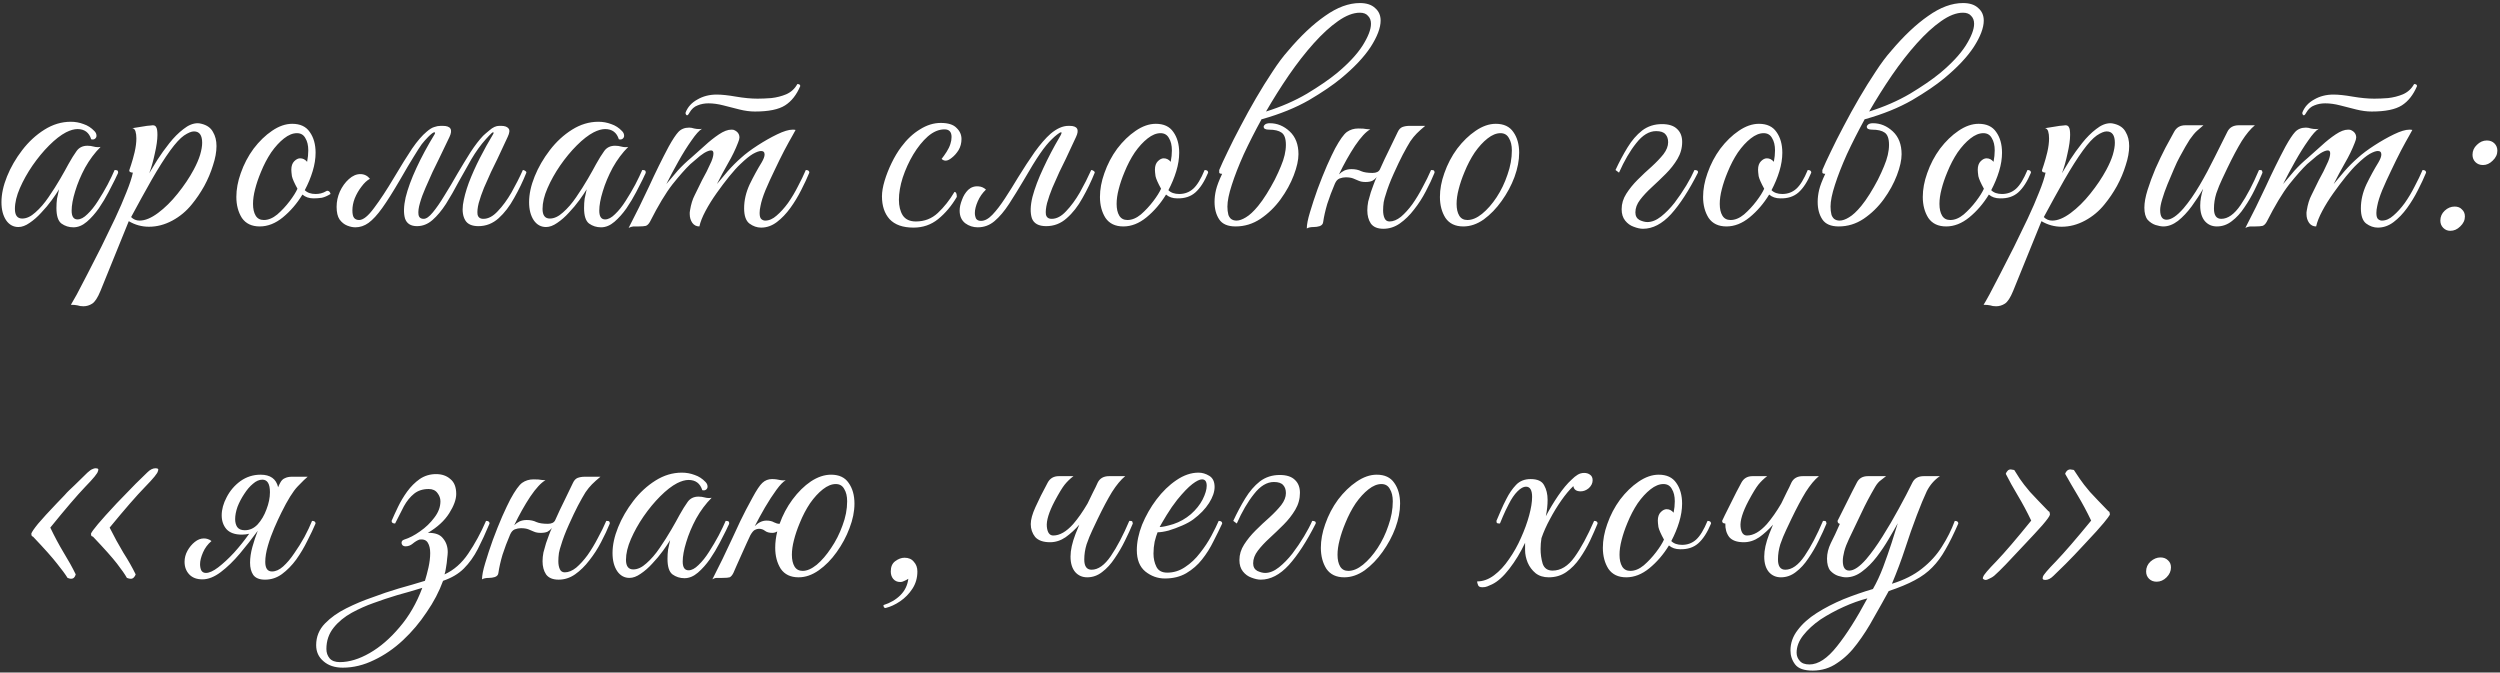 <?xml version="1.0" encoding="UTF-8"?> <svg xmlns="http://www.w3.org/2000/svg" width="342" height="92" viewBox="0 0 342 92" fill="none"><rect x="0" y="0" width="342" height="92" fill="#333333" stroke="none"/><path d="M10.04 31.097C9.427 31.097 8.88 30.923 8.4 30.577C7.947 30.23 7.72 29.523 7.72 28.457C7.72 28.003 7.747 27.577 7.8 27.177C7.88 26.777 7.973 26.35 8.08 25.897C7.84 26.297 7.507 26.79 7.08 27.377C6.653 27.963 6.173 28.537 5.64 29.097C5.133 29.657 4.6 30.123 4.04 30.497C3.507 30.87 3 31.057 2.52 31.057C1.827 31.057 1.267 30.75 0.84 30.137C0.413 29.497 0.2 28.67 0.2 27.657C0.2 26.563 0.453 25.39 0.96 24.137C1.467 22.883 2.16 21.683 3.04 20.537C3.92 19.39 4.933 18.457 6.08 17.737C7.227 17.017 8.427 16.657 9.68 16.657C10.293 16.657 10.88 16.763 11.44 16.977C12 17.163 12.493 17.483 12.92 17.937C13.107 18.123 13.2 18.337 13.2 18.577C13.2 18.737 13.133 18.87 13 18.977C12.867 19.083 12.693 19.11 12.48 19.057C12.187 18.123 11.56 17.657 10.6 17.657C10.147 17.657 9.627 17.803 9.04 18.097C8.32 18.47 7.547 19.07 6.72 19.897C5.92 20.697 5.16 21.617 4.44 22.657C3.747 23.67 3.173 24.697 2.72 25.737C2.267 26.777 2.04 27.723 2.04 28.577C2.04 29.457 2.373 29.897 3.04 29.897C3.627 29.897 4.227 29.617 4.84 29.057C5.48 28.497 6.08 27.803 6.64 26.977C7.227 26.123 7.76 25.283 8.24 24.457C8.72 23.63 9.093 22.963 9.36 22.457C9.76 21.737 10.133 21.137 10.48 20.657C10.827 20.177 11.32 19.937 11.96 19.937C12.253 19.937 12.547 19.977 12.84 20.057C13.133 20.137 13.44 20.15 13.76 20.097C12.96 20.897 12.253 21.843 11.64 22.937C11.053 24.03 10.6 25.11 10.28 26.177C9.96 27.217 9.8 28.097 9.8 28.817C9.8 29.617 10.067 30.017 10.6 30.017C11.027 30.017 11.48 29.777 11.96 29.297C12.467 28.817 12.947 28.217 13.4 27.497C13.88 26.75 14.32 26.003 14.72 25.257C15.12 24.483 15.44 23.817 15.68 23.257C15.813 23.257 15.92 23.27 16 23.297C16.107 23.323 16.16 23.43 16.16 23.617C16.133 23.723 16.08 23.843 16 23.977C15.947 24.083 15.853 24.283 15.72 24.577C15.507 25.003 15.213 25.577 14.84 26.297C14.467 27.017 14.027 27.75 13.52 28.497C13.013 29.217 12.467 29.83 11.88 30.337C11.293 30.843 10.68 31.097 10.04 31.097ZM11.416 41.897C11.096 41.897 10.829 41.857 10.616 41.777C10.376 41.723 10.069 41.697 9.696 41.697C9.803 41.537 10.069 41.07 10.496 40.297C10.896 39.55 11.389 38.603 11.976 37.457C12.563 36.337 13.189 35.11 13.856 33.777C14.496 32.47 15.123 31.177 15.736 29.897C16.349 28.59 16.869 27.39 17.296 26.297C17.749 25.177 18.043 24.283 18.176 23.617C18.043 23.617 17.923 23.59 17.816 23.537C17.709 23.483 17.669 23.39 17.696 23.257C17.696 23.257 17.776 23.017 17.936 22.537C18.096 22.057 18.256 21.483 18.416 20.817C18.576 20.123 18.656 19.497 18.656 18.937C18.656 18.563 18.616 18.243 18.536 17.977C18.456 17.71 18.309 17.563 18.096 17.537L20.096 17.217C20.256 17.19 20.403 17.177 20.536 17.177C20.669 17.15 20.789 17.137 20.896 17.137C21.136 17.137 21.296 17.23 21.376 17.417C21.483 17.577 21.536 17.923 21.536 18.457C21.536 19.123 21.416 19.977 21.176 21.017C20.963 22.03 20.709 22.923 20.416 23.697C20.709 23.217 21.083 22.603 21.536 21.857C22.016 21.11 22.563 20.35 23.176 19.577C23.789 18.803 24.429 18.163 25.096 17.657C25.763 17.123 26.416 16.857 27.056 16.857C27.189 16.857 27.363 16.883 27.576 16.937C28.323 17.123 28.843 17.497 29.136 18.057C29.456 18.59 29.616 19.23 29.616 19.977C29.616 20.777 29.456 21.657 29.136 22.617C28.843 23.577 28.443 24.523 27.936 25.457C27.429 26.363 26.869 27.19 26.256 27.937C25.509 28.87 24.616 29.617 23.576 30.177C22.536 30.737 21.469 31.017 20.376 31.017C19.389 31.017 18.469 30.763 17.616 30.257L13.736 39.817C13.363 40.723 12.989 41.297 12.616 41.537C12.243 41.777 11.843 41.897 11.416 41.897ZM19.096 30.177C19.843 30.177 20.683 29.83 21.616 29.137C22.549 28.443 23.443 27.563 24.296 26.497C25.176 25.403 25.909 24.31 26.496 23.217C26.896 22.47 27.189 21.79 27.376 21.177C27.563 20.537 27.656 19.99 27.656 19.537C27.656 18.497 27.283 17.977 26.536 17.977C26.189 17.977 25.736 18.163 25.176 18.537C24.643 18.91 24.016 19.59 23.296 20.577C22.523 21.643 21.669 22.99 20.736 24.617C19.829 26.217 18.896 27.91 17.936 29.697C18.256 30.017 18.643 30.177 19.096 30.177ZM45.213 26.537C44.787 26.803 44.387 26.977 44.013 27.057C43.64 27.11 43.267 27.137 42.893 27.137C42.28 27.137 41.773 26.963 41.373 26.617C40.627 27.843 39.733 28.883 38.693 29.737C37.68 30.563 36.627 30.977 35.533 30.977C34.44 30.977 33.627 30.59 33.093 29.817C32.587 29.017 32.333 28.057 32.333 26.937C32.333 25.897 32.533 24.817 32.933 23.697C33.36 22.47 33.947 21.35 34.693 20.337C35.467 19.323 36.307 18.51 37.213 17.897C38.147 17.257 39.067 16.937 39.973 16.937C41.067 16.937 41.867 17.31 42.373 18.057C42.907 18.803 43.173 19.75 43.173 20.897C43.173 21.697 43.04 22.537 42.773 23.417C42.507 24.297 42.147 25.163 41.693 26.017C42.04 26.363 42.533 26.537 43.173 26.537C43.413 26.537 43.653 26.51 43.893 26.457C44.133 26.403 44.413 26.283 44.733 26.097C44.893 26.097 45.013 26.15 45.093 26.257C45.173 26.363 45.213 26.457 45.213 26.537ZM36.093 30.097C36.707 30.097 37.32 29.843 37.933 29.337C38.547 28.803 39.107 28.203 39.613 27.537C40.12 26.87 40.48 26.297 40.693 25.817C40.267 25.043 40.013 24.47 39.933 24.097C39.88 23.697 39.853 23.403 39.853 23.217C39.853 22.71 39.987 22.323 40.253 22.057C40.52 21.79 40.787 21.657 41.053 21.657C41.427 21.657 41.747 21.817 42.013 22.137C42.067 21.843 42.107 21.577 42.133 21.337C42.16 21.07 42.173 20.817 42.173 20.577C42.173 19.883 42.04 19.323 41.773 18.897C41.533 18.443 41.147 18.217 40.613 18.217C40.053 18.217 39.467 18.457 38.853 18.937C38.24 19.417 37.653 20.057 37.093 20.857C36.56 21.657 36.093 22.55 35.693 23.537C35.347 24.363 35.08 25.15 34.893 25.897C34.707 26.617 34.613 27.283 34.613 27.897C34.613 28.563 34.733 29.097 34.973 29.497C35.213 29.897 35.587 30.097 36.093 30.097ZM49.128 30.097C49.688 30.097 50.368 29.55 51.168 28.457C51.995 27.363 52.915 25.963 53.928 24.257C54.861 22.683 55.675 21.377 56.368 20.337C57.088 19.297 57.755 18.523 58.368 18.017C58.768 17.67 59.115 17.457 59.408 17.377C59.702 17.27 59.995 17.217 60.288 17.217H60.568C61.661 17.217 61.968 17.723 61.488 18.737L60.048 21.737C59.808 22.217 59.515 22.817 59.168 23.537C58.848 24.23 58.528 24.95 58.208 25.697C57.888 26.417 57.635 27.11 57.448 27.777C57.261 28.417 57.195 28.937 57.248 29.337C57.301 29.737 57.541 29.937 57.968 29.937C58.315 29.937 58.728 29.643 59.208 29.057C59.715 28.443 60.248 27.67 60.808 26.737C61.395 25.803 61.981 24.817 62.568 23.777C63.181 22.737 63.782 21.75 64.368 20.817C64.981 19.883 65.555 19.137 66.088 18.577C66.222 18.443 66.515 18.19 66.968 17.817C67.421 17.417 67.862 17.217 68.288 17.217H68.568C69.048 17.217 69.382 17.337 69.568 17.577C69.755 17.79 69.715 18.177 69.448 18.737L68.048 21.737C67.808 22.217 67.515 22.817 67.168 23.537C66.848 24.23 66.528 24.95 66.208 25.697C65.915 26.417 65.675 27.11 65.488 27.777C65.328 28.417 65.275 28.937 65.328 29.337C65.408 29.737 65.675 29.937 66.128 29.937C66.795 29.937 67.448 29.59 68.088 28.897C68.755 28.203 69.382 27.35 69.968 26.337C70.555 25.297 71.075 24.27 71.528 23.257C71.635 23.257 71.742 23.297 71.848 23.377C71.955 23.43 72.008 23.51 72.008 23.617C71.528 24.817 70.968 25.977 70.328 27.097C69.715 28.217 69.008 29.137 68.208 29.857C67.408 30.577 66.488 30.937 65.448 30.937C64.568 30.937 63.968 30.67 63.648 30.137C63.328 29.603 63.221 28.897 63.328 28.017C63.462 27.11 63.728 26.11 64.128 25.017C64.555 23.897 65.061 22.763 65.648 21.617C66.235 20.47 66.835 19.39 67.448 18.377C67.555 18.19 67.555 18.097 67.448 18.097C67.368 18.097 67.195 18.243 66.928 18.537C66.662 18.83 66.501 19.003 66.448 19.057C65.755 19.83 65.102 20.737 64.488 21.777C63.901 22.79 63.315 23.83 62.728 24.897C62.168 25.963 61.595 26.963 61.008 27.897C60.422 28.803 59.808 29.537 59.168 30.097C58.528 30.657 57.822 30.937 57.048 30.937C56.195 30.937 55.648 30.59 55.408 29.897C55.195 29.177 55.221 28.217 55.488 27.017C55.782 25.817 56.275 24.47 56.968 22.977C57.661 21.483 58.488 19.95 59.448 18.377C59.555 18.19 59.541 18.097 59.408 18.097C59.275 18.097 58.995 18.31 58.568 18.737C58.275 19.03 57.981 19.363 57.688 19.737C57.422 20.11 57.062 20.67 56.608 21.417C56.155 22.137 55.515 23.217 54.688 24.657C53.755 26.257 52.955 27.523 52.288 28.457C51.621 29.39 50.995 30.07 50.408 30.497C49.848 30.897 49.248 31.097 48.608 31.097C48.261 31.097 47.888 31.017 47.488 30.857C47.088 30.697 46.742 30.417 46.448 30.017C46.181 29.617 46.048 29.043 46.048 28.297C46.048 27.577 46.195 26.883 46.488 26.217C46.808 25.523 47.221 24.95 47.728 24.497C48.235 24.043 48.755 23.817 49.288 23.817C49.822 23.817 50.261 24.03 50.608 24.457C50.208 24.67 49.822 25.03 49.448 25.537C49.075 26.017 48.768 26.55 48.528 27.137C48.315 27.697 48.208 28.243 48.208 28.777C48.208 29.283 48.288 29.63 48.448 29.817C48.608 30.003 48.835 30.097 49.128 30.097ZM82.22 31.097C81.606 31.097 81.06 30.923 80.58 30.577C80.126 30.23 79.9 29.523 79.9 28.457C79.9 28.003 79.926 27.577 79.98 27.177C80.06 26.777 80.153 26.35 80.26 25.897C80.02 26.297 79.686 26.79 79.26 27.377C78.833 27.963 78.353 28.537 77.82 29.097C77.313 29.657 76.78 30.123 76.22 30.497C75.686 30.87 75.18 31.057 74.7 31.057C74.006 31.057 73.446 30.75 73.02 30.137C72.593 29.497 72.38 28.67 72.38 27.657C72.38 26.563 72.633 25.39 73.14 24.137C73.646 22.883 74.34 21.683 75.22 20.537C76.1 19.39 77.113 18.457 78.26 17.737C79.406 17.017 80.606 16.657 81.86 16.657C82.473 16.657 83.06 16.763 83.62 16.977C84.18 17.163 84.673 17.483 85.1 17.937C85.286 18.123 85.38 18.337 85.38 18.577C85.38 18.737 85.313 18.87 85.18 18.977C85.046 19.083 84.873 19.11 84.66 19.057C84.366 18.123 83.74 17.657 82.78 17.657C82.326 17.657 81.806 17.803 81.22 18.097C80.5 18.47 79.726 19.07 78.9 19.897C78.1 20.697 77.34 21.617 76.62 22.657C75.926 23.67 75.353 24.697 74.9 25.737C74.446 26.777 74.22 27.723 74.22 28.577C74.22 29.457 74.553 29.897 75.22 29.897C75.806 29.897 76.406 29.617 77.02 29.057C77.66 28.497 78.26 27.803 78.82 26.977C79.406 26.123 79.94 25.283 80.42 24.457C80.9 23.63 81.273 22.963 81.54 22.457C81.94 21.737 82.313 21.137 82.66 20.657C83.006 20.177 83.5 19.937 84.14 19.937C84.433 19.937 84.726 19.977 85.02 20.057C85.313 20.137 85.62 20.15 85.94 20.097C85.14 20.897 84.433 21.843 83.82 22.937C83.233 24.03 82.78 25.11 82.46 26.177C82.14 27.217 81.98 28.097 81.98 28.817C81.98 29.617 82.246 30.017 82.78 30.017C83.206 30.017 83.66 29.777 84.14 29.297C84.646 28.817 85.126 28.217 85.58 27.497C86.06 26.75 86.5 26.003 86.9 25.257C87.3 24.483 87.62 23.817 87.86 23.257C87.993 23.257 88.1 23.27 88.18 23.297C88.286 23.323 88.34 23.43 88.34 23.617C88.313 23.723 88.26 23.843 88.18 23.977C88.126 24.083 88.033 24.283 87.9 24.577C87.686 25.003 87.393 25.577 87.02 26.297C86.646 27.017 86.206 27.75 85.7 28.497C85.193 29.217 84.646 29.83 84.06 30.337C83.473 30.843 82.86 31.097 82.22 31.097ZM103.276 15.257C102.609 15.257 101.902 15.163 101.156 14.977C100.436 14.79 99.702 14.603 98.956 14.417C98.236 14.23 97.556 14.137 96.916 14.137C96.382 14.137 95.889 14.23 95.436 14.417C94.982 14.577 94.609 14.91 94.316 15.417L94.196 15.617C94.116 15.723 94.049 15.777 93.996 15.777C93.942 15.777 93.889 15.737 93.836 15.657C93.782 15.577 93.769 15.483 93.796 15.377C94.089 14.63 94.622 14.043 95.396 13.617C96.169 13.163 97.049 12.937 98.036 12.937C98.729 12.937 99.609 13.03 100.676 13.217C101.769 13.403 102.756 13.497 103.636 13.497C104.196 13.497 104.822 13.47 105.516 13.417C106.236 13.337 106.916 13.163 107.556 12.897C108.222 12.603 108.729 12.137 109.076 11.497C109.342 11.497 109.476 11.59 109.476 11.777C108.969 12.977 108.276 13.857 107.396 14.417C106.516 14.977 105.142 15.257 103.276 15.257ZM87.356 30.977C87.062 30.977 86.822 30.977 86.636 30.977C86.422 31.003 86.209 31.07 85.996 31.177C86.982 29.283 87.916 27.39 88.796 25.497C89.676 23.577 90.569 21.763 91.476 20.057C92.009 19.097 92.449 18.43 92.796 18.057C93.169 17.657 93.662 17.457 94.276 17.457C94.489 17.457 94.716 17.497 94.956 17.577C95.196 17.63 95.436 17.657 95.676 17.657C95.836 17.657 95.956 17.643 96.036 17.617C95.662 17.83 95.182 18.363 94.596 19.217C94.009 20.043 93.409 21.003 92.796 22.097C92.182 23.19 91.636 24.217 91.156 25.177C91.662 24.563 92.182 23.95 92.716 23.337C93.276 22.723 93.889 22.137 94.556 21.577C95.142 21.07 95.756 20.523 96.396 19.937C97.062 19.323 97.716 18.803 98.356 18.377C98.996 17.95 99.556 17.737 100.036 17.737C100.222 17.737 100.342 17.75 100.396 17.777C100.902 17.99 101.156 18.337 101.156 18.817C101.156 18.977 101.089 19.217 100.956 19.537C100.609 20.443 100.156 21.377 99.596 22.337C99.062 23.27 98.556 24.217 98.076 25.177C98.476 24.697 98.969 24.11 99.556 23.417C100.169 22.723 100.782 22.11 101.396 21.577C101.982 21.043 102.729 20.483 103.636 19.897C104.542 19.31 105.436 18.803 106.316 18.377C107.196 17.95 107.902 17.737 108.436 17.737C108.622 17.737 108.756 17.75 108.836 17.777C108.836 17.777 108.689 18.043 108.396 18.577C108.102 19.083 107.729 19.763 107.276 20.617C106.849 21.443 106.409 22.337 105.956 23.297C105.502 24.23 105.089 25.137 104.716 26.017C104.369 26.87 104.142 27.59 104.036 28.177C103.956 28.523 103.916 28.843 103.916 29.137C103.916 29.563 103.996 29.843 104.156 29.977C104.316 30.11 104.489 30.177 104.676 30.177C105.209 30.177 105.729 29.95 106.236 29.497C106.769 29.043 107.289 28.47 107.796 27.777C108.302 27.057 108.756 26.297 109.156 25.497C109.582 24.697 109.942 23.95 110.236 23.257C110.556 23.257 110.716 23.377 110.716 23.617C110.422 24.337 110.049 25.137 109.596 26.017C109.169 26.87 108.676 27.683 108.116 28.457C107.556 29.23 106.942 29.87 106.276 30.377C105.609 30.883 104.889 31.137 104.116 31.137C103.556 31.137 103.022 30.95 102.516 30.577C102.036 30.203 101.796 29.51 101.796 28.497C101.796 27.403 102.049 26.31 102.556 25.217C103.089 24.123 103.636 23.123 104.196 22.217C104.462 21.763 104.596 21.403 104.596 21.137C104.596 20.817 104.436 20.657 104.116 20.657C103.849 20.657 103.476 20.79 102.996 21.057C102.542 21.323 101.969 21.79 101.276 22.457C100.849 22.857 100.342 23.417 99.756 24.137C99.196 24.83 98.622 25.59 98.036 26.417C97.449 27.243 96.942 28.057 96.516 28.857C96.089 29.657 95.809 30.363 95.676 30.977C95.276 30.977 94.956 30.817 94.716 30.497C94.476 30.15 94.356 29.75 94.356 29.297C94.356 29.217 94.356 29.137 94.356 29.057C94.356 28.977 94.369 28.883 94.396 28.777C94.529 27.95 94.742 27.257 95.036 26.697C95.329 26.11 95.662 25.43 96.036 24.657C96.222 24.31 96.436 23.91 96.676 23.457C96.916 22.977 97.129 22.523 97.316 22.097C97.502 21.643 97.596 21.27 97.596 20.977C97.596 20.71 97.489 20.577 97.276 20.577C97.036 20.577 96.716 20.697 96.316 20.937C95.942 21.177 95.582 21.457 95.236 21.777C94.889 22.07 94.622 22.297 94.436 22.457C93.769 23.097 92.956 24.017 91.996 25.217C91.062 26.417 90.036 28.123 88.916 30.337C88.756 30.63 88.569 30.817 88.356 30.897C88.142 30.95 87.809 30.977 87.356 30.977ZM124.972 31.137C123.505 31.137 122.412 30.75 121.692 29.977C120.999 29.203 120.652 28.163 120.652 26.857C120.652 26.243 120.772 25.537 121.012 24.737C121.252 23.937 121.572 23.123 121.972 22.297C122.372 21.47 122.812 20.737 123.292 20.097C124.065 19.057 124.919 18.257 125.852 17.697C126.785 17.11 127.732 16.817 128.692 16.817C129.705 16.817 130.425 17.043 130.852 17.497C131.305 17.923 131.532 18.43 131.532 19.017C131.532 19.577 131.399 20.083 131.132 20.537C130.865 20.963 130.559 21.31 130.212 21.577C129.892 21.843 129.612 21.977 129.372 21.977C129.159 21.977 128.972 21.897 128.812 21.737C129.025 21.47 129.252 21.15 129.492 20.777C129.732 20.403 129.905 20.043 130.012 19.697C130.119 19.377 130.172 19.057 130.172 18.737C130.172 18.043 129.852 17.697 129.212 17.697C128.439 17.697 127.679 18.017 126.932 18.657C126.212 19.297 125.545 20.123 124.932 21.137C124.345 22.123 123.865 23.177 123.492 24.297C123.145 25.39 122.972 26.403 122.972 27.337C122.972 28.19 123.145 28.897 123.492 29.457C123.865 30.017 124.465 30.297 125.292 30.297C126.465 30.297 127.465 29.91 128.292 29.137C129.145 28.337 129.905 27.377 130.572 26.257C130.785 26.257 130.892 26.483 130.892 26.937C130.172 28.163 129.319 29.177 128.332 29.977C127.372 30.75 126.252 31.137 124.972 31.137ZM140.04 24.657C139.346 25.83 138.68 26.91 138.04 27.897C137.4 28.883 136.733 29.67 136.04 30.257C135.373 30.817 134.613 31.097 133.76 31.097C133.12 31.097 132.546 30.91 132.04 30.537C131.533 30.137 131.28 29.563 131.28 28.817C131.28 28.363 131.386 27.87 131.6 27.337C131.786 26.803 132.066 26.35 132.44 25.977C132.84 25.603 133.32 25.443 133.88 25.497C134.253 25.523 134.586 25.67 134.88 25.937C134.4 26.39 134.026 26.923 133.76 27.537C133.493 28.15 133.36 28.683 133.36 29.137C133.36 29.403 133.413 29.657 133.52 29.897C133.653 30.11 133.88 30.217 134.2 30.217C134.706 30.217 135.226 29.937 135.76 29.377C136.32 28.79 136.893 28.043 137.48 27.137C138.093 26.203 138.693 25.243 139.28 24.257C140.053 23.003 140.813 21.843 141.56 20.777C142.333 19.71 143.053 18.883 143.72 18.297C144.573 17.577 145.386 17.217 146.16 17.217H146.32C147.386 17.217 147.68 17.723 147.2 18.737L145.8 21.737C145.56 22.217 145.266 22.817 144.92 23.537C144.6 24.23 144.28 24.95 143.96 25.697C143.666 26.417 143.426 27.11 143.24 27.777C143.08 28.417 143.026 28.937 143.08 29.337C143.16 29.737 143.426 29.937 143.88 29.937C144.546 29.937 145.2 29.59 145.84 28.897C146.506 28.203 147.133 27.35 147.72 26.337C148.306 25.297 148.826 24.27 149.28 23.257C149.386 23.257 149.493 23.297 149.6 23.377C149.706 23.43 149.76 23.51 149.76 23.617C149.28 24.817 148.72 25.977 148.08 27.097C147.466 28.217 146.746 29.137 145.92 29.857C145.12 30.577 144.186 30.937 143.12 30.937C142.08 30.937 141.426 30.577 141.16 29.857C140.92 29.11 140.946 28.137 141.24 26.937C141.56 25.737 142.053 24.43 142.72 23.017C143.386 21.577 144.12 20.177 144.92 18.817C145.213 18.337 145.293 18.097 145.16 18.097C145.053 18.097 144.866 18.203 144.6 18.417C144.36 18.603 144.133 18.803 143.92 19.017C143.413 19.497 142.866 20.163 142.28 21.017C141.693 21.87 140.946 23.083 140.04 24.657ZM153.674 30.977C152.581 30.977 151.767 30.59 151.234 29.817C150.727 29.017 150.474 28.057 150.474 26.937C150.474 25.897 150.674 24.817 151.074 23.697C151.501 22.47 152.087 21.35 152.834 20.337C153.607 19.323 154.447 18.51 155.354 17.897C156.287 17.257 157.207 16.937 158.114 16.937C159.207 16.937 160.007 17.31 160.514 18.057C161.047 18.803 161.314 19.75 161.314 20.897C161.314 21.697 161.181 22.537 160.914 23.417C160.647 24.297 160.287 25.163 159.834 26.017C160.181 26.363 160.674 26.537 161.314 26.537C162.061 26.537 162.701 26.297 163.234 25.817C163.767 25.337 164.287 24.483 164.794 23.257C165.114 23.257 165.274 23.377 165.274 23.617C164.767 24.843 164.181 25.75 163.514 26.337C162.874 26.897 162.047 27.163 161.034 27.137C160.421 27.137 159.914 26.963 159.514 26.617C158.767 27.843 157.874 28.883 156.834 29.737C155.821 30.563 154.767 30.977 153.674 30.977ZM154.234 30.097C154.847 30.097 155.461 29.843 156.074 29.337C156.687 28.803 157.247 28.203 157.754 27.537C158.261 26.87 158.621 26.297 158.834 25.817C158.407 25.043 158.154 24.47 158.074 24.097C158.021 23.697 157.994 23.403 157.994 23.217C157.994 22.71 158.127 22.323 158.394 22.057C158.661 21.79 158.927 21.657 159.194 21.657C159.567 21.657 159.887 21.817 160.154 22.137C160.207 21.843 160.247 21.577 160.274 21.337C160.301 21.07 160.314 20.817 160.314 20.577C160.314 19.883 160.181 19.323 159.914 18.897C159.674 18.443 159.287 18.217 158.754 18.217C158.194 18.217 157.607 18.457 156.994 18.937C156.381 19.417 155.794 20.057 155.234 20.857C154.701 21.657 154.234 22.55 153.834 23.537C153.487 24.363 153.221 25.15 153.034 25.897C152.847 26.617 152.754 27.283 152.754 27.897C152.754 28.563 152.874 29.097 153.114 29.497C153.354 29.897 153.727 30.097 154.234 30.097ZM177.63 21.097C177.63 21.897 177.416 22.857 176.99 23.977C176.563 25.097 175.963 26.19 175.19 27.257C174.416 28.323 173.496 29.217 172.43 29.937C171.39 30.63 170.256 30.977 169.03 30.977C167.963 30.977 167.216 30.657 166.79 30.017C166.363 29.377 166.15 28.577 166.15 27.617C166.15 27.083 166.216 26.537 166.35 25.977C166.483 25.417 166.763 24.683 167.19 23.777C166.95 23.777 166.816 23.723 166.79 23.617C166.79 23.483 166.79 23.363 166.79 23.257C167.056 22.617 167.443 21.777 167.95 20.737C168.456 19.67 169.043 18.51 169.71 17.257C170.376 15.977 171.083 14.697 171.83 13.417C172.576 12.137 173.323 10.937 174.07 9.817C174.816 8.67 175.523 7.723 176.19 6.977C177.923 4.923 179.616 3.323 181.27 2.177C182.923 1.003 184.51 0.417 186.03 0.417C186.936 0.417 187.63 0.643 188.11 1.097C188.616 1.523 188.87 2.097 188.87 2.817C188.87 3.803 188.416 5.003 187.51 6.417C186.603 7.803 185.243 9.243 183.43 10.737C182.336 11.643 180.883 12.63 179.07 13.697C177.256 14.737 175.123 15.603 172.67 16.297H172.59C171.683 17.95 170.87 19.55 170.15 21.097C169.456 22.643 168.91 24.043 168.51 25.297C168.11 26.523 167.91 27.51 167.91 28.257C167.91 28.657 167.95 29.017 168.03 29.337C168.083 29.55 168.203 29.75 168.39 29.937C168.603 30.097 168.856 30.177 169.15 30.177C169.523 30.177 169.95 30.03 170.43 29.737C170.936 29.443 171.496 28.923 172.11 28.177C172.483 27.723 172.87 27.177 173.27 26.537C173.67 25.897 174.043 25.243 174.39 24.577C174.736 23.883 175.016 23.27 175.23 22.737C175.683 21.67 175.91 20.697 175.91 19.817C175.91 18.963 175.71 18.403 175.31 18.137C174.936 17.87 174.363 17.737 173.59 17.737C173.11 17.737 172.87 17.603 172.87 17.337C172.87 17.23 172.936 17.123 173.07 17.017C173.23 16.91 173.443 16.857 173.71 16.857C174.723 16.857 175.63 17.23 176.43 17.977C177.23 18.723 177.63 19.763 177.63 21.097ZM186.03 1.737C185.123 1.737 184.123 2.123 183.03 2.897C181.963 3.643 180.856 4.657 179.71 5.937C178.563 7.217 177.43 8.67 176.31 10.297C175.216 11.897 174.176 13.55 173.19 15.257C175.243 14.617 177.11 13.803 178.79 12.817C180.47 11.803 181.83 10.87 182.87 10.017C184.443 8.71 185.616 7.457 186.39 6.257C187.163 5.03 187.55 4.03 187.55 3.257C187.55 2.803 187.416 2.443 187.15 2.177C186.91 1.883 186.536 1.737 186.03 1.737ZM181.009 30.377C180.982 30.643 180.822 30.83 180.529 30.937C180.262 31.017 179.995 31.057 179.729 31.057C179.302 31.057 178.982 31.123 178.769 31.257C178.769 30.723 178.915 29.977 179.209 29.017C179.502 28.03 179.849 26.977 180.249 25.857C180.675 24.71 181.102 23.643 181.529 22.657C181.982 21.643 182.355 20.857 182.649 20.297C183.289 19.123 183.822 18.377 184.249 18.057C184.702 17.737 185.222 17.577 185.809 17.577C186.342 17.577 186.715 17.603 186.929 17.657C187.169 17.683 187.342 17.697 187.449 17.697C186.862 18.017 186.169 18.763 185.369 19.937C184.595 21.11 183.862 22.417 183.169 23.857C183.382 23.643 183.622 23.47 183.889 23.337C184.182 23.203 184.515 23.137 184.889 23.137C185.395 23.137 185.835 23.23 186.209 23.417C186.582 23.577 187.102 23.657 187.769 23.657C188.275 23.657 188.609 23.497 188.769 23.177C189.195 22.217 189.635 21.283 190.089 20.377C190.542 19.443 190.915 18.67 191.209 18.057C191.369 17.71 191.582 17.483 191.849 17.377C192.142 17.27 192.462 17.217 192.809 17.217H194.969C194.515 17.59 194.129 17.937 193.809 18.257C193.515 18.55 193.222 18.91 192.929 19.337C192.662 19.763 192.315 20.377 191.889 21.177C191.542 21.843 191.129 22.71 190.649 23.777C190.169 24.843 189.809 25.79 189.569 26.617C189.462 26.91 189.369 27.257 189.289 27.657C189.235 28.057 189.209 28.43 189.209 28.777C189.209 29.203 189.275 29.563 189.409 29.857C189.542 30.15 189.769 30.297 190.089 30.297C190.595 30.297 191.115 30.083 191.649 29.657C192.182 29.203 192.702 28.63 193.209 27.937C193.715 27.217 194.182 26.443 194.609 25.617C195.062 24.79 195.449 24.003 195.769 23.257C195.982 23.257 196.115 23.283 196.169 23.337C196.222 23.39 196.249 23.483 196.249 23.617C195.929 24.417 195.529 25.27 195.049 26.177C194.595 27.057 194.062 27.883 193.449 28.657C192.862 29.43 192.209 30.07 191.489 30.577C190.795 31.057 190.049 31.297 189.249 31.297C188.449 31.297 187.875 31.057 187.529 30.577C187.209 30.097 187.049 29.497 187.049 28.777C187.049 28.403 187.089 28.003 187.169 27.577C187.275 27.15 187.395 26.723 187.529 26.297C187.635 25.977 187.755 25.643 187.889 25.297C188.022 24.923 188.169 24.563 188.329 24.217C188.169 24.43 187.969 24.603 187.729 24.737C187.489 24.843 187.182 24.897 186.809 24.897C186.435 24.897 186.129 24.843 185.889 24.737C185.649 24.63 185.395 24.523 185.129 24.417C184.862 24.31 184.515 24.257 184.089 24.257C183.822 24.257 183.542 24.31 183.249 24.417C182.982 24.523 182.769 24.763 182.609 25.137C182.209 26.07 181.862 26.99 181.569 27.897C181.302 28.803 181.115 29.63 181.009 30.377ZM204.622 16.937C205.715 16.937 206.515 17.31 207.022 18.057C207.555 18.803 207.822 19.75 207.822 20.897C207.822 21.937 207.609 23.043 207.182 24.217C206.755 25.363 206.169 26.457 205.422 27.497C204.702 28.51 203.889 29.35 202.982 30.017C202.075 30.657 201.142 30.977 200.182 30.977C199.089 30.977 198.275 30.59 197.742 29.817C197.235 29.017 196.982 28.057 196.982 26.937C196.982 25.897 197.182 24.817 197.582 23.697C198.009 22.47 198.595 21.35 199.342 20.337C200.115 19.323 200.955 18.51 201.862 17.897C202.795 17.257 203.715 16.937 204.622 16.937ZM200.742 30.097C201.382 30.097 202.049 29.817 202.742 29.257C203.462 28.67 204.129 27.91 204.742 26.977C205.355 26.043 205.849 25.017 206.222 23.897C206.622 22.777 206.822 21.67 206.822 20.577C206.822 19.883 206.689 19.323 206.422 18.897C206.182 18.443 205.795 18.217 205.262 18.217C204.702 18.217 204.115 18.457 203.502 18.937C202.889 19.417 202.302 20.057 201.742 20.857C201.209 21.657 200.742 22.55 200.342 23.537C199.995 24.363 199.729 25.15 199.542 25.897C199.355 26.617 199.262 27.283 199.262 27.897C199.262 28.563 199.382 29.097 199.622 29.497C199.862 29.897 200.235 30.097 200.742 30.097ZM221.001 23.257C221.507 22.163 222.054 21.137 222.641 20.177C223.227 19.217 223.894 18.443 224.641 17.857C225.414 17.27 226.321 16.977 227.361 16.977C228.294 16.977 228.987 17.203 229.441 17.657C229.894 18.083 230.121 18.67 230.121 19.417C230.121 20.243 229.907 21.017 229.481 21.737C229.054 22.457 228.521 23.137 227.881 23.777C227.241 24.417 226.601 25.03 225.961 25.617C225.321 26.203 224.787 26.777 224.361 27.337C223.934 27.897 223.721 28.47 223.721 29.057C223.721 29.537 223.907 29.883 224.281 30.097C224.681 30.283 225.041 30.377 225.361 30.377C225.974 30.377 226.601 30.123 227.241 29.617C227.881 29.11 228.494 28.483 229.081 27.737C229.667 26.963 230.201 26.177 230.681 25.377C231.161 24.577 231.534 23.87 231.801 23.257C232.174 23.257 232.334 23.377 232.281 23.617C231.054 26.043 229.827 27.937 228.601 29.297C227.374 30.63 226.094 31.297 224.761 31.297C224.387 31.297 223.961 31.203 223.481 31.017C223.027 30.857 222.641 30.577 222.321 30.177C222.001 29.777 221.841 29.257 221.841 28.617C221.841 27.87 222.054 27.163 222.481 26.497C222.907 25.83 223.427 25.19 224.041 24.577C224.681 23.937 225.321 23.337 225.961 22.777C226.601 22.19 227.134 21.63 227.561 21.097C227.987 20.537 228.201 19.99 228.201 19.457C228.201 19.003 228.081 18.643 227.841 18.377C227.601 18.083 227.174 17.937 226.561 17.937C225.601 17.937 224.694 18.483 223.841 19.577C222.987 20.643 222.201 21.99 221.481 23.617L221.001 23.257ZM236.182 30.977C235.089 30.977 234.275 30.59 233.742 29.817C233.235 29.017 232.982 28.057 232.982 26.937C232.982 25.897 233.182 24.817 233.582 23.697C234.009 22.47 234.595 21.35 235.342 20.337C236.115 19.323 236.955 18.51 237.862 17.897C238.795 17.257 239.715 16.937 240.622 16.937C241.715 16.937 242.515 17.31 243.022 18.057C243.555 18.803 243.822 19.75 243.822 20.897C243.822 21.697 243.689 22.537 243.422 23.417C243.155 24.297 242.795 25.163 242.342 26.017C242.689 26.363 243.182 26.537 243.822 26.537C244.569 26.537 245.209 26.297 245.742 25.817C246.275 25.337 246.795 24.483 247.302 23.257C247.622 23.257 247.782 23.377 247.782 23.617C247.275 24.843 246.689 25.75 246.022 26.337C245.382 26.897 244.555 27.163 243.542 27.137C242.929 27.137 242.422 26.963 242.022 26.617C241.275 27.843 240.382 28.883 239.342 29.737C238.329 30.563 237.275 30.977 236.182 30.977ZM236.742 30.097C237.355 30.097 237.969 29.843 238.582 29.337C239.195 28.803 239.755 28.203 240.262 27.537C240.769 26.87 241.129 26.297 241.342 25.817C240.915 25.043 240.662 24.47 240.582 24.097C240.529 23.697 240.502 23.403 240.502 23.217C240.502 22.71 240.635 22.323 240.902 22.057C241.169 21.79 241.435 21.657 241.702 21.657C242.075 21.657 242.395 21.817 242.662 22.137C242.715 21.843 242.755 21.577 242.782 21.337C242.809 21.07 242.822 20.817 242.822 20.577C242.822 19.883 242.689 19.323 242.422 18.897C242.182 18.443 241.795 18.217 241.262 18.217C240.702 18.217 240.115 18.457 239.502 18.937C238.889 19.417 238.302 20.057 237.742 20.857C237.209 21.657 236.742 22.55 236.342 23.537C235.995 24.363 235.729 25.15 235.542 25.897C235.355 26.617 235.262 27.283 235.262 27.897C235.262 28.563 235.382 29.097 235.622 29.497C235.862 29.897 236.235 30.097 236.742 30.097ZM260.138 21.097C260.138 21.897 259.924 22.857 259.498 23.977C259.071 25.097 258.471 26.19 257.698 27.257C256.924 28.323 256.004 29.217 254.938 29.937C253.898 30.63 252.764 30.977 251.538 30.977C250.471 30.977 249.724 30.657 249.298 30.017C248.871 29.377 248.658 28.577 248.658 27.617C248.658 27.083 248.724 26.537 248.858 25.977C248.991 25.417 249.271 24.683 249.698 23.777C249.458 23.777 249.324 23.723 249.298 23.617C249.298 23.483 249.298 23.363 249.298 23.257C249.564 22.617 249.951 21.777 250.458 20.737C250.964 19.67 251.551 18.51 252.217 17.257C252.884 15.977 253.591 14.697 254.338 13.417C255.084 12.137 255.831 10.937 256.578 9.817C257.324 8.67 258.031 7.723 258.697 6.977C260.431 4.923 262.124 3.323 263.778 2.177C265.431 1.003 267.018 0.417 268.538 0.417C269.444 0.417 270.138 0.643 270.618 1.097C271.124 1.523 271.378 2.097 271.378 2.817C271.378 3.803 270.924 5.003 270.018 6.417C269.111 7.803 267.751 9.243 265.938 10.737C264.844 11.643 263.391 12.63 261.578 13.697C259.764 14.737 257.631 15.603 255.178 16.297H255.098C254.191 17.95 253.378 19.55 252.658 21.097C251.964 22.643 251.418 24.043 251.018 25.297C250.618 26.523 250.418 27.51 250.418 28.257C250.418 28.657 250.458 29.017 250.538 29.337C250.591 29.55 250.711 29.75 250.898 29.937C251.111 30.097 251.364 30.177 251.658 30.177C252.031 30.177 252.458 30.03 252.938 29.737C253.444 29.443 254.004 28.923 254.618 28.177C254.991 27.723 255.378 27.177 255.778 26.537C256.178 25.897 256.551 25.243 256.898 24.577C257.244 23.883 257.524 23.27 257.738 22.737C258.191 21.67 258.418 20.697 258.418 19.817C258.418 18.963 258.218 18.403 257.818 18.137C257.444 17.87 256.871 17.737 256.098 17.737C255.618 17.737 255.378 17.603 255.378 17.337C255.378 17.23 255.444 17.123 255.578 17.017C255.738 16.91 255.951 16.857 256.218 16.857C257.231 16.857 258.138 17.23 258.938 17.977C259.738 18.723 260.138 19.763 260.138 21.097ZM268.538 1.737C267.631 1.737 266.631 2.123 265.538 2.897C264.471 3.643 263.364 4.657 262.218 5.937C261.071 7.217 259.938 8.67 258.818 10.297C257.724 11.897 256.684 13.55 255.698 15.257C257.751 14.617 259.618 13.803 261.298 12.817C262.978 11.803 264.338 10.87 265.378 10.017C266.951 8.71 268.124 7.457 268.898 6.257C269.671 5.03 270.058 4.03 270.058 3.257C270.058 2.803 269.924 2.443 269.658 2.177C269.418 1.883 269.044 1.737 268.538 1.737ZM266.237 30.977C265.143 30.977 264.33 30.59 263.797 29.817C263.29 29.017 263.037 28.057 263.037 26.937C263.037 25.897 263.237 24.817 263.637 23.697C264.063 22.47 264.65 21.35 265.397 20.337C266.17 19.323 267.01 18.51 267.917 17.897C268.85 17.257 269.77 16.937 270.677 16.937C271.77 16.937 272.57 17.31 273.077 18.057C273.61 18.803 273.877 19.75 273.877 20.897C273.877 21.697 273.743 22.537 273.477 23.417C273.21 24.297 272.85 25.163 272.397 26.017C272.743 26.363 273.237 26.537 273.877 26.537C274.623 26.537 275.263 26.297 275.797 25.817C276.33 25.337 276.85 24.483 277.357 23.257C277.677 23.257 277.837 23.377 277.837 23.617C277.33 24.843 276.743 25.75 276.077 26.337C275.437 26.897 274.61 27.163 273.597 27.137C272.983 27.137 272.477 26.963 272.077 26.617C271.33 27.843 270.437 28.883 269.397 29.737C268.383 30.563 267.33 30.977 266.237 30.977ZM266.797 30.097C267.41 30.097 268.023 29.843 268.637 29.337C269.25 28.803 269.81 28.203 270.317 27.537C270.823 26.87 271.183 26.297 271.397 25.817C270.97 25.043 270.717 24.47 270.637 24.097C270.583 23.697 270.557 23.403 270.557 23.217C270.557 22.71 270.69 22.323 270.957 22.057C271.223 21.79 271.49 21.657 271.757 21.657C272.13 21.657 272.45 21.817 272.717 22.137C272.77 21.843 272.81 21.577 272.837 21.337C272.863 21.07 272.877 20.817 272.877 20.577C272.877 19.883 272.743 19.323 272.477 18.897C272.237 18.443 271.85 18.217 271.317 18.217C270.757 18.217 270.17 18.457 269.557 18.937C268.943 19.417 268.357 20.057 267.797 20.857C267.263 21.657 266.797 22.55 266.397 23.537C266.05 24.363 265.783 25.15 265.597 25.897C265.41 26.617 265.317 27.283 265.317 27.897C265.317 28.563 265.437 29.097 265.677 29.497C265.917 29.897 266.29 30.097 266.797 30.097ZM273.072 41.897C272.752 41.897 272.486 41.857 272.272 41.777C272.032 41.723 271.726 41.697 271.352 41.697C271.459 41.537 271.726 41.07 272.152 40.297C272.552 39.55 273.046 38.603 273.632 37.457C274.219 36.337 274.846 35.11 275.512 33.777C276.152 32.47 276.779 31.177 277.392 29.897C278.006 28.59 278.526 27.39 278.952 26.297C279.406 25.177 279.699 24.283 279.832 23.617C279.699 23.617 279.579 23.59 279.472 23.537C279.366 23.483 279.326 23.39 279.352 23.257C279.352 23.257 279.432 23.017 279.592 22.537C279.752 22.057 279.912 21.483 280.072 20.817C280.232 20.123 280.312 19.497 280.312 18.937C280.312 18.563 280.272 18.243 280.192 17.977C280.112 17.71 279.966 17.563 279.752 17.537L281.752 17.217C281.912 17.19 282.059 17.177 282.192 17.177C282.326 17.15 282.446 17.137 282.552 17.137C282.792 17.137 282.952 17.23 283.032 17.417C283.139 17.577 283.192 17.923 283.192 18.457C283.192 19.123 283.072 19.977 282.832 21.017C282.619 22.03 282.366 22.923 282.072 23.697C282.366 23.217 282.739 22.603 283.192 21.857C283.672 21.11 284.219 20.35 284.832 19.577C285.446 18.803 286.086 18.163 286.752 17.657C287.419 17.123 288.072 16.857 288.712 16.857C288.846 16.857 289.019 16.883 289.232 16.937C289.979 17.123 290.499 17.497 290.792 18.057C291.112 18.59 291.272 19.23 291.272 19.977C291.272 20.777 291.112 21.657 290.792 22.617C290.499 23.577 290.099 24.523 289.592 25.457C289.086 26.363 288.526 27.19 287.912 27.937C287.166 28.87 286.272 29.617 285.232 30.177C284.192 30.737 283.126 31.017 282.032 31.017C281.046 31.017 280.126 30.763 279.272 30.257L275.392 39.817C275.019 40.723 274.646 41.297 274.272 41.537C273.899 41.777 273.499 41.897 273.072 41.897ZM280.752 30.177C281.499 30.177 282.339 29.83 283.272 29.137C284.206 28.443 285.099 27.563 285.952 26.497C286.832 25.403 287.566 24.31 288.152 23.217C288.552 22.47 288.846 21.79 289.032 21.177C289.219 20.537 289.312 19.99 289.312 19.537C289.312 18.497 288.939 17.977 288.192 17.977C287.846 17.977 287.392 18.163 286.832 18.537C286.299 18.91 285.672 19.59 284.952 20.577C284.179 21.643 283.326 22.99 282.392 24.617C281.486 26.217 280.552 27.91 279.592 29.697C279.912 30.017 280.299 30.177 280.752 30.177ZM295.95 30.977C295.656 30.977 295.296 30.91 294.87 30.777C294.47 30.643 294.11 30.403 293.79 30.057C293.496 29.683 293.35 29.137 293.35 28.417C293.35 27.723 293.496 26.91 293.79 25.977C294.083 25.043 294.443 24.07 294.87 23.057C295.323 22.043 295.776 21.097 296.23 20.217C296.71 19.31 297.11 18.577 297.43 18.017C297.75 17.43 298.256 17.137 298.95 17.137H301.43C301.136 17.377 300.843 17.63 300.55 17.897C300.256 18.163 299.923 18.563 299.55 19.097C299.203 19.63 298.75 20.417 298.19 21.457C297.95 21.883 297.683 22.443 297.39 23.137C297.096 23.803 296.803 24.497 296.51 25.217C296.216 25.937 295.976 26.617 295.79 27.257C295.603 27.87 295.51 28.363 295.51 28.737C295.51 29.617 295.803 30.057 296.39 30.057C297.03 30.057 297.803 29.537 298.71 28.497C299.456 27.617 300.19 26.563 300.91 25.337C301.63 24.11 302.31 22.843 302.95 21.537C303.616 20.23 304.203 19.057 304.71 18.017C305.003 17.43 305.523 17.137 306.27 17.137H308.47C307.883 17.617 307.283 18.337 306.67 19.297C306.083 20.257 305.43 21.483 304.71 22.977C304.523 23.377 304.283 23.883 303.99 24.497C303.696 25.11 303.43 25.763 303.19 26.457C302.976 27.15 302.87 27.843 302.87 28.537C302.87 29.47 303.203 29.937 303.87 29.937C304.776 29.937 305.656 29.31 306.51 28.057C307.363 26.803 308.203 25.203 309.03 23.257C309.243 23.257 309.363 23.27 309.39 23.297C309.443 23.323 309.483 23.43 309.51 23.617C309.216 24.337 308.856 25.123 308.43 25.977C308.03 26.803 307.563 27.603 307.03 28.377C306.523 29.15 305.95 29.777 305.31 30.257C304.696 30.737 304.016 30.977 303.27 30.977C302.603 30.977 302.056 30.737 301.63 30.257C301.203 29.75 300.99 29.043 300.99 28.137C300.99 27.417 301.123 26.643 301.39 25.817C300.936 26.617 300.416 27.417 299.83 28.217C299.243 29.017 298.616 29.683 297.95 30.217C297.283 30.723 296.616 30.977 295.95 30.977ZM324.448 15.257C323.781 15.257 323.074 15.163 322.328 14.977C321.608 14.79 320.874 14.603 320.128 14.417C319.408 14.23 318.728 14.137 318.088 14.137C317.554 14.137 317.061 14.23 316.608 14.417C316.154 14.577 315.781 14.91 315.488 15.417L315.368 15.617C315.288 15.723 315.221 15.777 315.168 15.777C315.114 15.777 315.061 15.737 315.008 15.657C314.954 15.577 314.941 15.483 314.968 15.377C315.261 14.63 315.794 14.043 316.568 13.617C317.341 13.163 318.221 12.937 319.208 12.937C319.901 12.937 320.781 13.03 321.848 13.217C322.941 13.403 323.928 13.497 324.808 13.497C325.368 13.497 325.994 13.47 326.688 13.417C327.408 13.337 328.088 13.163 328.728 12.897C329.394 12.603 329.901 12.137 330.248 11.497C330.514 11.497 330.648 11.59 330.648 11.777C330.141 12.977 329.448 13.857 328.568 14.417C327.688 14.977 326.314 15.257 324.448 15.257ZM308.527 30.977C308.234 30.977 307.994 30.977 307.807 30.977C307.594 31.003 307.381 31.07 307.167 31.177C308.154 29.283 309.088 27.39 309.968 25.497C310.848 23.577 311.741 21.763 312.648 20.057C313.181 19.097 313.621 18.43 313.967 18.057C314.341 17.657 314.834 17.457 315.448 17.457C315.661 17.457 315.888 17.497 316.128 17.577C316.368 17.63 316.608 17.657 316.848 17.657C317.008 17.657 317.128 17.643 317.208 17.617C316.834 17.83 316.354 18.363 315.768 19.217C315.181 20.043 314.581 21.003 313.967 22.097C313.354 23.19 312.808 24.217 312.328 25.177C312.834 24.563 313.354 23.95 313.888 23.337C314.448 22.723 315.061 22.137 315.728 21.577C316.314 21.07 316.928 20.523 317.568 19.937C318.234 19.323 318.888 18.803 319.528 18.377C320.168 17.95 320.728 17.737 321.208 17.737C321.394 17.737 321.514 17.75 321.568 17.777C322.074 17.99 322.328 18.337 322.328 18.817C322.328 18.977 322.261 19.217 322.128 19.537C321.781 20.443 321.328 21.377 320.768 22.337C320.234 23.27 319.728 24.217 319.247 25.177C319.648 24.697 320.141 24.11 320.728 23.417C321.341 22.723 321.954 22.11 322.568 21.577C323.154 21.043 323.901 20.483 324.808 19.897C325.714 19.31 326.608 18.803 327.488 18.377C328.368 17.95 329.074 17.737 329.608 17.737C329.794 17.737 329.928 17.75 330.008 17.777C330.008 17.777 329.861 18.043 329.568 18.577C329.274 19.083 328.901 19.763 328.448 20.617C328.021 21.443 327.581 22.337 327.128 23.297C326.674 24.23 326.261 25.137 325.888 26.017C325.541 26.87 325.314 27.59 325.208 28.177C325.128 28.523 325.088 28.843 325.088 29.137C325.088 29.563 325.168 29.843 325.328 29.977C325.488 30.11 325.661 30.177 325.848 30.177C326.381 30.177 326.901 29.95 327.408 29.497C327.941 29.043 328.461 28.47 328.968 27.777C329.474 27.057 329.928 26.297 330.328 25.497C330.754 24.697 331.114 23.95 331.408 23.257C331.728 23.257 331.888 23.377 331.888 23.617C331.594 24.337 331.221 25.137 330.768 26.017C330.341 26.87 329.848 27.683 329.288 28.457C328.728 29.23 328.114 29.87 327.448 30.377C326.781 30.883 326.061 31.137 325.288 31.137C324.728 31.137 324.194 30.95 323.688 30.577C323.208 30.203 322.968 29.51 322.968 28.497C322.968 27.403 323.221 26.31 323.728 25.217C324.261 24.123 324.808 23.123 325.368 22.217C325.634 21.763 325.768 21.403 325.768 21.137C325.768 20.817 325.608 20.657 325.288 20.657C325.021 20.657 324.648 20.79 324.168 21.057C323.714 21.323 323.141 21.79 322.448 22.457C322.021 22.857 321.514 23.417 320.928 24.137C320.368 24.83 319.794 25.59 319.208 26.417C318.621 27.243 318.114 28.057 317.688 28.857C317.261 29.657 316.981 30.363 316.848 30.977C316.448 30.977 316.128 30.817 315.888 30.497C315.648 30.15 315.528 29.75 315.528 29.297C315.528 29.217 315.528 29.137 315.528 29.057C315.528 28.977 315.541 28.883 315.568 28.777C315.701 27.95 315.914 27.257 316.208 26.697C316.501 26.11 316.834 25.43 317.208 24.657C317.394 24.31 317.608 23.91 317.848 23.457C318.088 22.977 318.301 22.523 318.488 22.097C318.674 21.643 318.768 21.27 318.768 20.977C318.768 20.71 318.661 20.577 318.448 20.577C318.208 20.577 317.888 20.697 317.488 20.937C317.114 21.177 316.754 21.457 316.408 21.777C316.061 22.07 315.794 22.297 315.608 22.457C314.941 23.097 314.128 24.017 313.168 25.217C312.234 26.417 311.208 28.123 310.088 30.337C309.928 30.63 309.741 30.817 309.528 30.897C309.314 30.95 308.981 30.977 308.527 30.977ZM339.679 22.577C339.252 22.577 338.906 22.443 338.639 22.177C338.372 21.91 338.239 21.577 338.239 21.177C338.239 20.643 338.439 20.19 338.839 19.817C339.239 19.417 339.692 19.217 340.199 19.217C340.626 19.217 340.972 19.35 341.239 19.617C341.506 19.883 341.639 20.217 341.639 20.617C341.639 21.123 341.426 21.577 340.999 21.977C340.599 22.377 340.159 22.577 339.679 22.577ZM335.199 31.577C334.826 31.577 334.506 31.443 334.239 31.177C333.972 30.91 333.839 30.577 333.839 30.177C333.839 29.643 334.039 29.19 334.439 28.817C334.839 28.443 335.292 28.257 335.799 28.257C336.226 28.257 336.559 28.39 336.799 28.657C337.066 28.897 337.199 29.217 337.199 29.617C337.199 30.123 336.986 30.577 336.559 30.977C336.159 31.377 335.706 31.577 335.199 31.577ZM17.36 79.057C17.093 78.577 16.64 77.923 16 77.097C15.36 76.27 14.267 75.043 12.72 73.417C12.587 73.39 12.507 73.337 12.48 73.257C12.453 73.177 12.44 73.097 12.44 73.017C12.52 72.803 12.84 72.363 13.4 71.697C13.96 71.03 14.813 70.083 15.96 68.857C17.107 67.657 17.973 66.763 18.56 66.177C19.173 65.59 19.707 65.07 20.16 64.617C20.533 64.243 20.907 64.057 21.28 64.057C21.627 64.057 21.733 64.19 21.6 64.457C21.573 64.723 20.987 65.443 19.84 66.617C18.693 67.79 17.08 69.643 15 72.177C15.613 73.403 16.24 74.55 16.88 75.617C17.547 76.657 18.107 77.643 18.56 78.577C18.507 78.737 18.427 78.87 18.32 78.977C18.213 79.11 18.067 79.177 17.88 79.177C17.747 79.177 17.573 79.137 17.36 79.057ZM9.24 79.057C8.947 78.577 8.467 77.923 7.8 77.097C7.16 76.27 6.067 75.043 4.52 73.417C4.413 73.39 4.347 73.337 4.32 73.257C4.293 73.177 4.28 73.097 4.28 73.017C4.333 72.803 4.64 72.35 5.2 71.657C5.787 70.963 6.64 70.03 7.76 68.857C8.267 68.323 8.613 67.963 8.8 67.777C8.987 67.563 9.107 67.43 9.16 67.377C9.24 67.297 9.333 67.203 9.44 67.097C9.573 66.963 9.827 66.723 10.2 66.377C10.573 66.003 11.16 65.43 11.96 64.657C12.253 64.39 12.48 64.23 12.64 64.177C12.8 64.097 12.947 64.057 13.08 64.057C13.427 64.057 13.533 64.19 13.4 64.457C13.373 64.723 12.787 65.443 11.64 66.617C10.52 67.79 8.933 69.643 6.88 72.177C7.467 73.403 8.08 74.55 8.72 75.617C9.36 76.657 9.907 77.643 10.36 78.577C10.253 78.977 10.04 79.177 9.72 79.177C9.613 79.177 9.453 79.137 9.24 79.057ZM28.168 78.377C28.622 78.377 29.182 78.123 29.848 77.617C30.542 77.083 31.262 76.417 32.008 75.617C32.755 74.79 33.448 73.923 34.088 73.017C33.768 73.097 33.435 73.137 33.088 73.137C32.128 73.137 31.422 72.883 30.968 72.377C30.542 71.87 30.328 71.243 30.328 70.497C30.328 69.697 30.555 68.87 31.008 68.017C31.462 67.137 32.088 66.403 32.888 65.817C33.715 65.23 34.635 64.937 35.648 64.937C36.982 64.937 37.782 65.51 38.048 66.657C38.128 66.443 38.222 66.243 38.328 66.057C38.488 65.737 38.702 65.523 38.968 65.417C39.235 65.283 39.555 65.217 39.928 65.217H42.088C41.848 65.403 41.395 65.843 40.728 66.537C40.088 67.203 39.342 68.403 38.488 70.137C38.195 70.723 37.875 71.417 37.528 72.217C37.182 73.017 36.888 73.83 36.648 74.657C36.408 75.483 36.288 76.217 36.288 76.857C36.288 77.737 36.595 78.177 37.208 78.177C37.715 78.177 38.222 77.95 38.728 77.497C39.262 77.017 39.768 76.417 40.248 75.697C40.755 74.977 41.222 74.23 41.648 73.457C42.075 72.657 42.422 71.923 42.688 71.257C43.008 71.257 43.168 71.377 43.168 71.617C42.875 72.31 42.502 73.097 42.048 73.977C41.622 74.857 41.115 75.71 40.528 76.537C39.942 77.337 39.288 78.003 38.568 78.537C37.875 79.043 37.102 79.297 36.248 79.297C35.502 79.297 34.968 79.083 34.648 78.657C34.355 78.23 34.208 77.67 34.208 76.977C34.208 76.31 34.315 75.59 34.528 74.817C34.742 74.043 34.995 73.283 35.288 72.537V72.577C34.488 73.67 33.662 74.723 32.808 75.737C31.955 76.75 31.088 77.59 30.208 78.257C29.328 78.923 28.488 79.257 27.688 79.257C26.915 79.257 26.315 79.03 25.888 78.577C25.462 78.123 25.248 77.55 25.248 76.857C25.248 76.323 25.382 75.817 25.648 75.337C25.915 74.857 26.248 74.457 26.648 74.137C27.048 73.817 27.462 73.657 27.888 73.657C28.075 73.657 28.248 73.683 28.408 73.737C28.595 73.79 28.768 73.883 28.928 74.017C28.422 74.443 28.035 74.963 27.768 75.577C27.502 76.19 27.368 76.723 27.368 77.177C27.368 77.497 27.422 77.777 27.528 78.017C27.662 78.257 27.875 78.377 28.168 78.377ZM33.488 72.537C34.155 72.537 34.742 72.27 35.248 71.737C35.755 71.177 36.155 70.497 36.448 69.697C36.768 68.87 36.928 68.083 36.928 67.337C36.928 66.19 36.582 65.617 35.888 65.617C35.462 65.617 35.035 65.803 34.608 66.177C34.182 66.523 33.782 66.99 33.408 67.577C33.035 68.137 32.728 68.723 32.488 69.337C32.275 69.95 32.168 70.51 32.168 71.017C32.168 71.443 32.262 71.803 32.448 72.097C32.662 72.39 33.008 72.537 33.488 72.537ZM53.571 71.257C53.811 70.697 54.104 70.057 54.451 69.337C54.798 68.617 55.211 67.923 55.691 67.257C56.198 66.563 56.771 65.99 57.411 65.537C58.078 65.083 58.824 64.857 59.651 64.857C60.451 64.857 61.104 65.083 61.611 65.537C62.144 65.963 62.411 66.643 62.411 67.577C62.411 68.323 62.091 69.203 61.451 70.217C60.811 71.23 59.838 72.123 58.531 72.897C59.518 72.87 60.211 73.123 60.611 73.657C61.038 74.163 61.251 74.79 61.251 75.537C61.251 75.723 61.224 76.017 61.171 76.417C61.144 76.817 61.091 77.23 61.011 77.657C60.958 78.057 60.891 78.363 60.811 78.577C62.091 77.99 63.171 77.043 64.051 75.737C64.958 74.403 65.771 72.91 66.491 71.257C66.811 71.257 66.971 71.377 66.971 71.617C66.438 72.897 65.904 74.057 65.371 75.097C64.838 76.137 64.198 77.03 63.451 77.777C62.731 78.497 61.784 79.057 60.611 79.457C60.078 80.923 59.331 82.35 58.371 83.737C57.438 85.15 56.358 86.43 55.131 87.577C53.904 88.723 52.584 89.63 51.171 90.297C49.758 90.99 48.331 91.337 46.891 91.337C45.798 91.337 44.918 91.043 44.251 90.457C43.584 89.897 43.251 89.163 43.251 88.257C43.251 87.11 43.651 86.123 44.451 85.297C45.224 84.497 46.198 83.803 47.371 83.217C48.544 82.63 49.718 82.137 50.891 81.737C52.091 81.283 53.318 80.87 54.571 80.497C55.824 80.15 57.011 79.803 58.131 79.457C58.291 78.95 58.451 78.35 58.611 77.657C58.771 76.937 58.851 76.27 58.851 75.657C58.851 75.07 58.744 74.603 58.531 74.257C58.318 73.883 57.931 73.737 57.371 73.817C57.078 73.923 56.771 74.11 56.451 74.377C56.158 74.617 55.838 74.737 55.491 74.737C55.304 74.737 55.158 74.683 55.051 74.577C54.971 74.47 54.931 74.363 54.931 74.257C54.931 74.043 55.051 73.897 55.291 73.817C55.984 73.603 56.704 73.23 57.451 72.697C58.224 72.163 58.878 71.537 59.411 70.817C59.971 70.097 60.251 69.35 60.251 68.577C60.251 68.177 60.118 67.803 59.851 67.457C59.584 67.083 59.184 66.897 58.651 66.897C57.851 66.897 57.184 67.11 56.651 67.537C56.118 67.963 55.651 68.537 55.251 69.257C54.878 69.977 54.478 70.763 54.051 71.617C53.731 71.617 53.571 71.497 53.571 71.257ZM46.491 90.577C47.771 90.577 49.131 90.163 50.571 89.337C52.011 88.51 53.371 87.337 54.651 85.817C55.958 84.297 56.998 82.497 57.771 80.417C56.651 80.763 55.504 81.097 54.331 81.417C53.184 81.763 52.104 82.123 51.091 82.497C50.104 82.843 49.118 83.283 48.131 83.817C47.118 84.377 46.291 85.057 45.651 85.857C44.984 86.683 44.651 87.657 44.651 88.777C44.651 89.283 44.798 89.71 45.091 90.057C45.384 90.403 45.851 90.577 46.491 90.577ZM68.181 78.377C68.154 78.643 67.994 78.83 67.701 78.937C67.434 79.017 67.167 79.057 66.901 79.057C66.474 79.057 66.154 79.123 65.941 79.257C65.941 78.723 66.087 77.977 66.381 77.017C66.674 76.03 67.021 74.977 67.421 73.857C67.847 72.71 68.274 71.643 68.701 70.657C69.154 69.643 69.527 68.857 69.821 68.297C70.461 67.123 70.994 66.377 71.421 66.057C71.874 65.737 72.394 65.577 72.981 65.577C73.514 65.577 73.887 65.603 74.101 65.657C74.341 65.683 74.514 65.697 74.621 65.697C74.034 66.017 73.341 66.763 72.541 67.937C71.767 69.11 71.034 70.417 70.341 71.857C70.554 71.643 70.794 71.47 71.061 71.337C71.354 71.203 71.687 71.137 72.061 71.137C72.567 71.137 73.007 71.23 73.381 71.417C73.754 71.577 74.274 71.657 74.941 71.657C75.447 71.657 75.781 71.497 75.941 71.177C76.367 70.217 76.807 69.283 77.261 68.377C77.714 67.443 78.087 66.67 78.381 66.057C78.541 65.71 78.754 65.483 79.021 65.377C79.314 65.27 79.634 65.217 79.981 65.217H82.141C81.687 65.59 81.301 65.937 80.981 66.257C80.687 66.55 80.394 66.91 80.101 67.337C79.834 67.763 79.487 68.377 79.061 69.177C78.714 69.843 78.301 70.71 77.821 71.777C77.341 72.843 76.981 73.79 76.741 74.617C76.634 74.91 76.541 75.257 76.461 75.657C76.407 76.057 76.381 76.43 76.381 76.777C76.381 77.203 76.447 77.563 76.581 77.857C76.714 78.15 76.941 78.297 77.261 78.297C77.767 78.297 78.287 78.083 78.821 77.657C79.354 77.203 79.874 76.63 80.381 75.937C80.887 75.217 81.354 74.443 81.781 73.617C82.234 72.79 82.621 72.003 82.941 71.257C83.154 71.257 83.287 71.283 83.341 71.337C83.394 71.39 83.421 71.483 83.421 71.617C83.101 72.417 82.701 73.27 82.221 74.177C81.767 75.057 81.234 75.883 80.621 76.657C80.034 77.43 79.381 78.07 78.661 78.577C77.967 79.057 77.221 79.297 76.421 79.297C75.621 79.297 75.047 79.057 74.701 78.577C74.381 78.097 74.221 77.497 74.221 76.777C74.221 76.403 74.261 76.003 74.341 75.577C74.447 75.15 74.567 74.723 74.701 74.297C74.807 73.977 74.927 73.643 75.061 73.297C75.194 72.923 75.341 72.563 75.501 72.217C75.341 72.43 75.141 72.603 74.901 72.737C74.661 72.843 74.354 72.897 73.981 72.897C73.607 72.897 73.301 72.843 73.061 72.737C72.821 72.63 72.567 72.523 72.301 72.417C72.034 72.31 71.687 72.257 71.261 72.257C70.994 72.257 70.714 72.31 70.421 72.417C70.154 72.523 69.941 72.763 69.781 73.137C69.381 74.07 69.034 74.99 68.741 75.897C68.474 76.803 68.287 77.63 68.181 78.377ZM93.634 79.097C93.02 79.097 92.474 78.923 91.994 78.577C91.54 78.23 91.314 77.523 91.314 76.457C91.314 76.003 91.34 75.577 91.394 75.177C91.474 74.777 91.567 74.35 91.674 73.897C91.434 74.297 91.1 74.79 90.674 75.377C90.247 75.963 89.767 76.537 89.234 77.097C88.727 77.657 88.194 78.123 87.634 78.497C87.1 78.87 86.594 79.057 86.114 79.057C85.42 79.057 84.86 78.75 84.434 78.137C84.007 77.497 83.794 76.67 83.794 75.657C83.794 74.563 84.047 73.39 84.554 72.137C85.06 70.883 85.754 69.683 86.634 68.537C87.514 67.39 88.527 66.457 89.674 65.737C90.82 65.017 92.02 64.657 93.274 64.657C93.887 64.657 94.474 64.763 95.034 64.977C95.594 65.163 96.087 65.483 96.514 65.937C96.7 66.123 96.794 66.337 96.794 66.577C96.794 66.737 96.727 66.87 96.594 66.977C96.46 67.083 96.287 67.11 96.074 67.057C95.78 66.123 95.154 65.657 94.194 65.657C93.74 65.657 93.22 65.803 92.634 66.097C91.914 66.47 91.14 67.07 90.314 67.897C89.514 68.697 88.754 69.617 88.034 70.657C87.34 71.67 86.767 72.697 86.314 73.737C85.86 74.777 85.634 75.723 85.634 76.577C85.634 77.457 85.967 77.897 86.634 77.897C87.22 77.897 87.82 77.617 88.434 77.057C89.074 76.497 89.674 75.803 90.234 74.977C90.82 74.123 91.354 73.283 91.834 72.457C92.314 71.63 92.687 70.963 92.954 70.457C93.354 69.737 93.727 69.137 94.074 68.657C94.42 68.177 94.914 67.937 95.554 67.937C95.847 67.937 96.14 67.977 96.434 68.057C96.727 68.137 97.034 68.15 97.354 68.097C96.554 68.897 95.847 69.843 95.234 70.937C94.647 72.03 94.194 73.11 93.874 74.177C93.554 75.217 93.394 76.097 93.394 76.817C93.394 77.617 93.66 78.017 94.194 78.017C94.62 78.017 95.074 77.777 95.554 77.297C96.06 76.817 96.54 76.217 96.994 75.497C97.474 74.75 97.914 74.003 98.314 73.257C98.714 72.483 99.034 71.817 99.274 71.257C99.407 71.257 99.514 71.27 99.594 71.297C99.7 71.323 99.754 71.43 99.754 71.617C99.727 71.723 99.674 71.843 99.594 71.977C99.54 72.083 99.447 72.283 99.314 72.577C99.1 73.003 98.807 73.577 98.434 74.297C98.06 75.017 97.62 75.75 97.114 76.497C96.607 77.217 96.06 77.83 95.474 78.337C94.887 78.843 94.274 79.097 93.634 79.097ZM102.65 73.217C102.543 73.457 102.37 73.83 102.13 74.337C101.916 74.817 101.676 75.35 101.41 75.937C101.17 76.497 100.943 77.003 100.73 77.457C100.543 77.91 100.41 78.217 100.33 78.377C100.17 78.697 99.996 78.897 99.81 78.977C99.65 79.03 99.316 79.057 98.81 79.057H98.05C97.863 79.057 97.663 79.123 97.45 79.257C97.876 78.403 98.343 77.47 98.85 76.457C99.33 75.443 99.783 74.483 100.21 73.577C100.636 72.67 100.983 71.923 101.25 71.337C101.543 70.75 101.81 70.217 102.05 69.737C102.316 69.23 102.61 68.683 102.93 68.097C103.49 67.057 103.943 66.377 104.29 66.057C104.663 65.71 105.103 65.537 105.61 65.537C105.823 65.537 106.023 65.55 106.21 65.577C106.396 65.603 106.543 65.63 106.65 65.657C106.703 65.657 106.783 65.67 106.89 65.697C107.023 65.723 107.223 65.723 107.49 65.697C107.143 65.883 106.716 66.323 106.21 67.017C105.703 67.71 105.183 68.51 104.65 69.417C104.143 70.297 103.676 71.15 103.25 71.977C103.756 71.47 104.29 71.217 104.85 71.217C105.276 71.217 105.623 71.297 105.89 71.457C106.156 71.59 106.396 71.657 106.61 71.657H106.65C107.076 70.457 107.663 69.35 108.41 68.337C109.183 67.297 110.023 66.47 110.93 65.857C111.863 65.243 112.783 64.937 113.69 64.937C114.783 64.937 115.583 65.31 116.09 66.057C116.623 66.803 116.89 67.75 116.89 68.897C116.89 69.963 116.663 71.083 116.21 72.257C115.783 73.403 115.196 74.497 114.45 75.537C113.73 76.55 112.916 77.377 112.01 78.017C111.103 78.657 110.183 78.977 109.25 78.977C108.156 78.977 107.343 78.59 106.81 77.817C106.303 77.017 106.05 76.057 106.05 74.937C106.05 74.217 106.143 73.47 106.33 72.697C106.116 72.83 105.89 72.897 105.65 72.897C105.223 72.897 104.89 72.803 104.65 72.617C104.41 72.43 104.13 72.337 103.81 72.337C103.65 72.337 103.463 72.39 103.25 72.497C103.063 72.603 102.863 72.843 102.65 73.217ZM115.89 68.577C115.89 67.883 115.756 67.323 115.49 66.897C115.25 66.443 114.863 66.217 114.33 66.217C113.77 66.217 113.183 66.457 112.57 66.937C111.956 67.417 111.37 68.057 110.81 68.857C110.276 69.657 109.81 70.55 109.41 71.537C109.063 72.363 108.796 73.15 108.61 73.897C108.423 74.617 108.33 75.283 108.33 75.897C108.33 76.563 108.45 77.097 108.69 77.497C108.93 77.897 109.303 78.097 109.81 78.097C110.396 78.097 111.036 77.817 111.73 77.257C112.423 76.67 113.076 75.91 113.69 74.977C114.33 74.043 114.85 73.017 115.25 71.897C115.676 70.777 115.89 69.67 115.89 68.577ZM121.138 83.177C120.952 83.177 120.858 83.043 120.858 82.777C121.792 82.483 122.565 82.03 123.178 81.417C123.792 80.803 124.152 80.057 124.258 79.177C124.098 79.283 123.925 79.377 123.738 79.457C123.552 79.563 123.352 79.617 123.138 79.617C122.738 79.617 122.418 79.47 122.178 79.177C121.965 78.91 121.858 78.577 121.858 78.177C121.858 77.537 122.058 77.07 122.458 76.777C122.885 76.457 123.312 76.297 123.738 76.297C124.298 76.297 124.725 76.483 125.018 76.857C125.338 77.203 125.498 77.643 125.498 78.177C125.498 79.057 125.272 79.843 124.818 80.537C124.365 81.23 123.805 81.803 123.138 82.257C122.472 82.71 121.805 83.017 121.138 83.177ZM148.848 68.737C149.088 68.257 149.315 67.79 149.528 67.337C149.768 66.883 149.981 66.443 150.168 66.017C150.461 65.43 150.981 65.137 151.728 65.137H153.928C153.341 65.617 152.741 66.337 152.128 67.297C151.541 68.257 150.888 69.483 150.168 70.977C149.981 71.377 149.741 71.883 149.448 72.497C149.155 73.11 148.888 73.763 148.648 74.457C148.435 75.15 148.328 75.843 148.328 76.537C148.328 77.47 148.661 77.937 149.328 77.937C150.235 77.937 151.115 77.31 151.968 76.057C152.821 74.803 153.661 73.203 154.488 71.257C154.701 71.257 154.821 71.27 154.848 71.297C154.901 71.323 154.941 71.43 154.968 71.617C154.675 72.337 154.315 73.123 153.888 73.977C153.488 74.803 153.021 75.603 152.488 76.377C151.981 77.15 151.408 77.777 150.768 78.257C150.155 78.737 149.475 78.977 148.728 78.977C148.061 78.977 147.515 78.737 147.088 78.257C146.661 77.75 146.448 77.043 146.448 76.137C146.448 75.257 146.675 74.23 147.128 73.057L147.648 71.777C147.061 72.443 146.435 73.017 145.768 73.497C145.101 73.95 144.395 74.177 143.648 74.177C142.715 74.177 142.035 73.937 141.608 73.457C141.208 72.95 141.008 72.363 141.008 71.697C141.008 71.083 141.221 70.31 141.648 69.377C142.075 68.417 142.635 67.297 143.328 66.017C143.648 65.43 144.155 65.137 144.848 65.137H146.848C146.395 65.483 145.995 65.87 145.648 66.297C145.328 66.697 144.875 67.443 144.288 68.537C143.488 70.057 143.128 71.23 143.208 72.057C143.288 72.857 143.581 73.257 144.088 73.257C144.968 73.257 145.875 72.737 146.808 71.697C147.475 70.923 148.128 69.99 148.768 68.897L148.848 68.737ZM159.357 79.137C158.371 79.137 157.477 78.817 156.677 78.177C155.904 77.537 155.517 76.563 155.517 75.257C155.517 74.163 155.757 73.003 156.237 71.777C156.744 70.55 157.397 69.403 158.197 68.337C159.024 67.243 159.931 66.363 160.917 65.697C161.931 65.003 162.944 64.657 163.957 64.657C164.464 64.657 164.957 64.803 165.437 65.097C165.917 65.39 166.157 65.897 166.157 66.617C166.157 67.283 165.904 68.017 165.397 68.817C164.891 69.617 164.171 70.363 163.237 71.057C162.837 71.35 162.331 71.63 161.717 71.897C161.104 72.163 160.491 72.39 159.877 72.577C159.264 72.737 158.757 72.817 158.357 72.817C158.224 73.137 158.091 73.563 157.957 74.097C157.851 74.63 157.797 75.177 157.797 75.737C157.797 76.403 157.931 77.003 158.197 77.537C158.464 78.07 158.957 78.337 159.677 78.337C160.557 78.337 161.371 78.083 162.117 77.577C162.891 77.07 163.571 76.43 164.157 75.657C164.771 74.883 165.291 74.097 165.717 73.297C166.144 72.497 166.477 71.817 166.717 71.257C167.037 71.257 167.197 71.377 167.197 71.617C166.851 72.363 166.451 73.177 165.997 74.057C165.571 74.937 165.051 75.763 164.437 76.537C163.851 77.283 163.131 77.91 162.277 78.417C161.451 78.897 160.477 79.137 159.357 79.137ZM158.637 72.097C159.011 72.097 159.637 71.963 160.517 71.697C161.397 71.403 162.197 70.95 162.917 70.337C163.611 69.723 164.144 69.057 164.517 68.337C164.891 67.59 165.077 66.963 165.077 66.457C165.077 65.87 164.864 65.577 164.437 65.577C164.117 65.577 163.677 65.79 163.117 66.217C162.557 66.643 161.864 67.363 161.037 68.377C160.531 69.017 160.051 69.71 159.597 70.457C159.144 71.203 158.824 71.75 158.637 72.097ZM168.712 71.257C169.218 70.163 169.765 69.137 170.352 68.177C170.938 67.217 171.605 66.443 172.352 65.857C173.125 65.27 174.032 64.977 175.072 64.977C176.005 64.977 176.698 65.203 177.152 65.657C177.605 66.083 177.832 66.67 177.832 67.417C177.832 68.243 177.618 69.017 177.192 69.737C176.765 70.457 176.232 71.137 175.592 71.777C174.952 72.417 174.312 73.03 173.672 73.617C173.032 74.203 172.498 74.777 172.072 75.337C171.645 75.897 171.432 76.47 171.432 77.057C171.432 77.537 171.618 77.883 171.992 78.097C172.392 78.283 172.752 78.377 173.072 78.377C173.685 78.377 174.312 78.123 174.952 77.617C175.592 77.11 176.205 76.483 176.792 75.737C177.378 74.963 177.912 74.177 178.392 73.377C178.872 72.577 179.245 71.87 179.512 71.257C179.885 71.257 180.045 71.377 179.992 71.617C178.765 74.043 177.538 75.937 176.312 77.297C175.085 78.63 173.805 79.297 172.472 79.297C172.098 79.297 171.672 79.203 171.192 79.017C170.738 78.857 170.352 78.577 170.032 78.177C169.712 77.777 169.552 77.257 169.552 76.617C169.552 75.87 169.765 75.163 170.192 74.497C170.618 73.83 171.138 73.19 171.752 72.577C172.392 71.937 173.032 71.337 173.672 70.777C174.312 70.19 174.845 69.63 175.272 69.097C175.698 68.537 175.912 67.99 175.912 67.457C175.912 67.003 175.792 66.643 175.552 66.377C175.312 66.083 174.885 65.937 174.272 65.937C173.312 65.937 172.405 66.483 171.552 67.577C170.698 68.643 169.912 69.99 169.192 71.617L168.712 71.257ZM188.333 64.937C189.426 64.937 190.226 65.31 190.733 66.057C191.266 66.803 191.533 67.75 191.533 68.897C191.533 69.937 191.319 71.043 190.893 72.217C190.466 73.363 189.879 74.457 189.133 75.497C188.413 76.51 187.599 77.35 186.693 78.017C185.786 78.657 184.853 78.977 183.893 78.977C182.799 78.977 181.986 78.59 181.453 77.817C180.946 77.017 180.693 76.057 180.693 74.937C180.693 73.897 180.893 72.817 181.293 71.697C181.719 70.47 182.306 69.35 183.053 68.337C183.826 67.323 184.666 66.51 185.573 65.897C186.506 65.257 187.426 64.937 188.333 64.937ZM184.453 78.097C185.093 78.097 185.759 77.817 186.453 77.257C187.173 76.67 187.839 75.91 188.453 74.977C189.066 74.043 189.559 73.017 189.933 71.897C190.333 70.777 190.533 69.67 190.533 68.577C190.533 67.883 190.399 67.323 190.133 66.897C189.893 66.443 189.506 66.217 188.973 66.217C188.413 66.217 187.826 66.457 187.213 66.937C186.599 67.417 186.013 68.057 185.453 68.857C184.919 69.657 184.453 70.55 184.053 71.537C183.706 72.363 183.439 73.15 183.253 73.897C183.066 74.617 182.973 75.283 182.973 75.897C182.973 76.563 183.093 77.097 183.333 77.497C183.573 77.897 183.946 78.097 184.453 78.097ZM202.792 80.337C202.445 80.337 202.245 80.23 202.192 80.017C202.112 79.83 202.072 79.67 202.072 79.537C202.872 79.537 203.645 79.257 204.392 78.697C205.138 78.137 205.818 77.403 206.432 76.497C207.072 75.59 207.618 74.617 208.072 73.577C208.552 72.51 208.925 71.483 209.192 70.497C209.458 69.51 209.592 68.67 209.592 67.977C209.592 67.043 209.312 66.577 208.752 66.577C208.405 66.577 208.018 66.79 207.592 67.217C207.165 67.643 206.765 68.23 206.392 68.977C206.098 69.537 205.832 70.097 205.592 70.657C205.352 71.217 205.218 71.537 205.192 71.617C205.058 71.617 204.938 71.603 204.832 71.577C204.752 71.55 204.712 71.443 204.712 71.257C204.872 70.883 205.072 70.417 205.312 69.857C205.552 69.297 205.805 68.763 206.072 68.257C206.445 67.51 206.885 66.87 207.392 66.337C207.898 65.803 208.565 65.537 209.392 65.537C210.325 65.537 210.938 65.817 211.232 66.377C211.552 66.937 211.712 67.603 211.712 68.377C211.712 69.097 211.632 69.843 211.472 70.617C211.978 69.657 212.538 68.723 213.152 67.817C213.792 66.883 214.405 66.15 214.992 65.617C215.285 65.323 215.565 65.097 215.832 64.937C216.098 64.777 216.392 64.697 216.712 64.697C217.032 64.697 217.298 64.777 217.512 64.937C217.752 65.097 217.872 65.35 217.872 65.697C217.872 66.097 217.698 66.457 217.352 66.777C217.005 67.07 216.632 67.217 216.232 67.217C215.645 67.217 215.312 66.977 215.232 66.497C214.698 67.003 214.152 67.657 213.592 68.457C213.032 69.257 212.512 70.11 212.032 71.017C211.552 71.897 211.165 72.763 210.872 73.617C210.792 74.123 210.752 74.617 210.752 75.097C210.752 75.79 210.845 76.457 211.032 77.097C211.245 77.737 211.698 78.057 212.392 78.057C213.512 78.057 214.512 77.443 215.392 76.217C216.272 74.99 217.165 73.337 218.072 71.257C218.392 71.257 218.552 71.377 218.552 71.617C218.258 72.337 217.912 73.123 217.512 73.977C217.112 74.803 216.645 75.603 216.112 76.377C215.578 77.15 214.965 77.777 214.272 78.257C213.578 78.737 212.778 78.977 211.872 78.977C211.152 78.977 210.552 78.79 210.072 78.417C209.592 78.017 209.232 77.537 208.992 76.977C208.752 76.39 208.632 75.817 208.632 75.257V74.257C208.018 75.563 207.298 76.75 206.472 77.817C205.672 78.857 204.885 79.563 204.112 79.937C203.872 80.043 203.658 80.137 203.472 80.217C203.285 80.297 203.058 80.337 202.792 80.337ZM222.471 78.977C221.378 78.977 220.564 78.59 220.031 77.817C219.524 77.017 219.271 76.057 219.271 74.937C219.271 73.897 219.471 72.817 219.871 71.697C220.298 70.47 220.884 69.35 221.631 68.337C222.404 67.323 223.244 66.51 224.151 65.897C225.084 65.257 226.004 64.937 226.911 64.937C228.004 64.937 228.804 65.31 229.311 66.057C229.844 66.803 230.111 67.75 230.111 68.897C230.111 69.697 229.978 70.537 229.711 71.417C229.444 72.297 229.084 73.163 228.631 74.017C228.978 74.363 229.471 74.537 230.111 74.537C230.858 74.537 231.498 74.297 232.031 73.817C232.564 73.337 233.084 72.483 233.591 71.257C233.911 71.257 234.071 71.377 234.071 71.617C233.564 72.843 232.978 73.75 232.311 74.337C231.671 74.897 230.844 75.163 229.831 75.137C229.218 75.137 228.711 74.963 228.311 74.617C227.564 75.843 226.671 76.883 225.631 77.737C224.618 78.563 223.564 78.977 222.471 78.977ZM223.031 78.097C223.644 78.097 224.258 77.843 224.871 77.337C225.484 76.803 226.044 76.203 226.551 75.537C227.058 74.87 227.418 74.297 227.631 73.817C227.204 73.043 226.951 72.47 226.871 72.097C226.818 71.697 226.791 71.403 226.791 71.217C226.791 70.71 226.924 70.323 227.191 70.057C227.458 69.79 227.724 69.657 227.991 69.657C228.364 69.657 228.684 69.817 228.951 70.137C229.004 69.843 229.044 69.577 229.071 69.337C229.098 69.07 229.111 68.817 229.111 68.577C229.111 67.883 228.978 67.323 228.711 66.897C228.471 66.443 228.084 66.217 227.551 66.217C226.991 66.217 226.404 66.457 225.791 66.937C225.178 67.417 224.591 68.057 224.031 68.857C223.498 69.657 223.031 70.55 222.631 71.537C222.284 72.363 222.018 73.15 221.831 73.897C221.644 74.617 221.551 75.283 221.551 75.897C221.551 76.563 221.671 77.097 221.911 77.497C222.151 77.897 222.524 78.097 223.031 78.097ZM243.747 68.737C243.987 68.257 244.213 67.79 244.427 67.337C244.667 66.883 244.88 66.443 245.067 66.017C245.36 65.43 245.88 65.137 246.627 65.137H248.827C248.24 65.617 247.64 66.337 247.027 67.297C246.44 68.257 245.787 69.483 245.067 70.977C244.88 71.377 244.64 71.883 244.347 72.497C244.053 73.11 243.787 73.763 243.547 74.457C243.333 75.15 243.227 75.843 243.227 76.537C243.227 77.47 243.56 77.937 244.227 77.937C245.133 77.937 246.013 77.31 246.867 76.057C247.72 74.803 248.56 73.203 249.387 71.257C249.6 71.257 249.72 71.27 249.747 71.297C249.8 71.323 249.84 71.43 249.867 71.617C249.573 72.337 249.213 73.123 248.787 73.977C248.387 74.803 247.92 75.603 247.387 76.377C246.88 77.15 246.307 77.777 245.667 78.257C245.053 78.737 244.373 78.977 243.627 78.977C242.96 78.977 242.413 78.737 241.987 78.257C241.56 77.75 241.347 77.043 241.347 76.137C241.347 75.257 241.573 74.23 242.027 73.057L242.547 71.777C241.96 72.443 241.333 73.017 240.667 73.497C240 73.95 239.293 74.177 238.547 74.177C237.613 74.177 236.947 73.937 236.547 73.457C236.173 72.95 236 72.337 236.027 71.617C235.733 71.617 235.587 71.497 235.587 71.257C235.613 71.177 235.733 70.923 235.947 70.497C236.16 70.07 236.413 69.563 236.707 68.977C237 68.39 237.28 67.83 237.547 67.297C237.84 66.737 238.067 66.31 238.227 66.017C238.547 65.43 239.053 65.137 239.747 65.137H241.747C241.293 65.483 240.893 65.87 240.547 66.297C240.227 66.697 239.773 67.443 239.187 68.537C238.387 70.057 238.027 71.23 238.107 72.057C238.187 72.857 238.48 73.257 238.987 73.257C239.867 73.257 240.773 72.737 241.707 71.697C242.373 70.923 243.027 69.99 243.667 68.897L243.747 68.737ZM247.976 91.737C246.802 91.737 246.002 91.457 245.576 90.897C245.149 90.337 244.936 89.697 244.936 88.977C244.936 87.963 245.269 87.03 245.936 86.177C246.576 85.323 247.442 84.55 248.536 83.857C249.629 83.163 250.842 82.537 252.176 81.977C253.509 81.443 254.856 80.977 256.216 80.577C256.722 79.697 257.189 78.697 257.616 77.577C258.042 76.43 258.429 75.323 258.776 74.257C259.122 73.163 259.402 72.27 259.616 71.577C259.296 72.163 258.882 72.883 258.376 73.737C257.896 74.563 257.349 75.377 256.736 76.177C256.122 76.977 255.456 77.643 254.736 78.177C254.042 78.71 253.309 78.977 252.536 78.977C252.242 78.977 251.882 78.91 251.456 78.777C251.056 78.643 250.696 78.403 250.376 78.057C250.082 77.683 249.936 77.137 249.936 76.417C249.936 75.723 250.109 75.017 250.456 74.297C250.829 73.577 251.242 72.697 251.696 71.657C251.642 71.657 251.576 71.63 251.496 71.577C251.416 71.497 251.376 71.39 251.376 71.257C251.429 71.15 251.562 70.883 251.776 70.457C251.989 70.003 252.242 69.497 252.536 68.937C252.829 68.35 253.109 67.79 253.376 67.257C253.642 66.723 253.856 66.31 254.016 66.017C254.309 65.43 254.816 65.137 255.536 65.137H258.016C257.829 65.297 257.589 65.483 257.296 65.697C257.029 65.883 256.776 66.177 256.536 66.577C255.816 67.803 255.189 68.99 254.656 70.137C254.122 71.257 253.549 72.457 252.936 73.737C252.642 74.35 252.429 74.91 252.296 75.417C252.162 75.923 252.096 76.363 252.096 76.737C252.096 77.617 252.389 78.057 252.976 78.057C253.616 78.057 254.389 77.537 255.296 76.497C256.042 75.617 256.789 74.577 257.536 73.377C258.309 72.15 259.042 70.897 259.736 69.617C260.456 68.31 261.082 67.11 261.616 66.017C261.909 65.43 262.429 65.137 263.176 65.137H265.376C264.602 65.67 264.002 66.363 263.576 67.217C263.176 68.07 262.722 69.163 262.216 70.497C261.656 71.963 261.122 73.483 260.616 75.057C260.109 76.603 259.509 78.203 258.816 79.857C260.469 79.35 261.842 78.657 262.936 77.777C264.056 76.897 264.962 75.897 265.656 74.777C266.376 73.657 266.962 72.483 267.416 71.257C267.736 71.257 267.896 71.377 267.896 71.617C267.282 73.03 266.696 74.217 266.136 75.177C265.602 76.137 265.002 76.95 264.336 77.617C263.696 78.283 262.896 78.87 261.936 79.377C261.002 79.883 259.816 80.377 258.376 80.857C257.736 82.03 257.056 83.243 256.336 84.497C255.642 85.777 254.882 86.963 254.056 88.057C253.256 89.15 252.349 90.03 251.336 90.697C250.349 91.39 249.229 91.737 247.976 91.737ZM247.536 90.897C248.736 90.897 249.989 90.07 251.296 88.417C252.602 86.79 253.989 84.603 255.456 81.857C254.416 82.123 253.336 82.51 252.216 83.017C251.096 83.523 250.042 84.097 249.056 84.737C248.096 85.403 247.309 86.123 246.696 86.897C246.082 87.67 245.776 88.47 245.776 89.297C245.776 89.723 245.922 90.097 246.216 90.417C246.482 90.737 246.922 90.897 247.536 90.897ZM279.79 79.337C279.47 79.337 279.364 79.19 279.47 78.897C279.524 78.657 280.124 77.95 281.27 76.777C282.417 75.577 284.017 73.723 286.07 71.217C285.484 69.99 284.87 68.843 284.23 67.777C283.59 66.71 283.017 65.723 282.51 64.817C282.564 64.657 282.644 64.523 282.75 64.417C282.884 64.283 283.044 64.217 283.23 64.217C283.31 64.217 283.39 64.23 283.47 64.257C283.55 64.257 283.63 64.27 283.71 64.297C283.924 64.617 284.19 65.017 284.51 65.497C284.83 65.977 285.297 66.577 285.91 67.297C286.55 67.99 287.39 68.87 288.43 69.937C288.537 69.963 288.59 70.03 288.59 70.137C288.617 70.217 288.63 70.31 288.63 70.417C288.55 70.577 288.27 70.95 287.79 71.537C287.337 72.097 286.444 73.083 285.11 74.497C284.15 75.537 283.31 76.417 282.59 77.137C281.87 77.83 281.31 78.377 280.91 78.777C280.537 79.15 280.164 79.337 279.79 79.337ZM271.63 79.337C271.524 79.337 271.417 79.297 271.31 79.217C271.23 79.163 271.23 79.057 271.31 78.897C271.364 78.657 271.964 77.95 273.11 76.777C274.257 75.577 275.844 73.723 277.87 71.217C277.284 69.99 276.67 68.843 276.03 67.777C275.39 66.71 274.844 65.723 274.39 64.817C274.444 64.657 274.524 64.523 274.63 64.417C274.737 64.283 274.884 64.217 275.07 64.217C275.15 64.217 275.23 64.23 275.31 64.257C275.39 64.257 275.47 64.27 275.55 64.297C275.737 64.617 275.99 65.017 276.31 65.497C276.63 65.977 277.097 66.577 277.71 67.297C278.35 67.99 279.19 68.87 280.23 69.937C280.337 69.963 280.39 70.03 280.39 70.137C280.417 70.217 280.43 70.31 280.43 70.417C280.377 70.63 280.03 71.11 279.39 71.857C278.75 72.577 277.937 73.457 276.95 74.497C275.884 75.617 275.03 76.523 274.39 77.217C273.75 77.883 273.217 78.403 272.79 78.777C272.63 78.91 272.43 79.03 272.19 79.137C271.95 79.27 271.764 79.337 271.63 79.337ZM295.029 79.577C294.602 79.577 294.256 79.443 293.989 79.177C293.722 78.91 293.589 78.577 293.589 78.177C293.589 77.643 293.789 77.19 294.189 76.817C294.616 76.443 295.069 76.257 295.549 76.257C295.976 76.257 296.322 76.39 296.589 76.657C296.856 76.897 296.989 77.217 296.989 77.617C296.989 78.123 296.789 78.577 296.389 78.977C295.989 79.377 295.536 79.577 295.029 79.577Z" fill="white"></path></svg> 